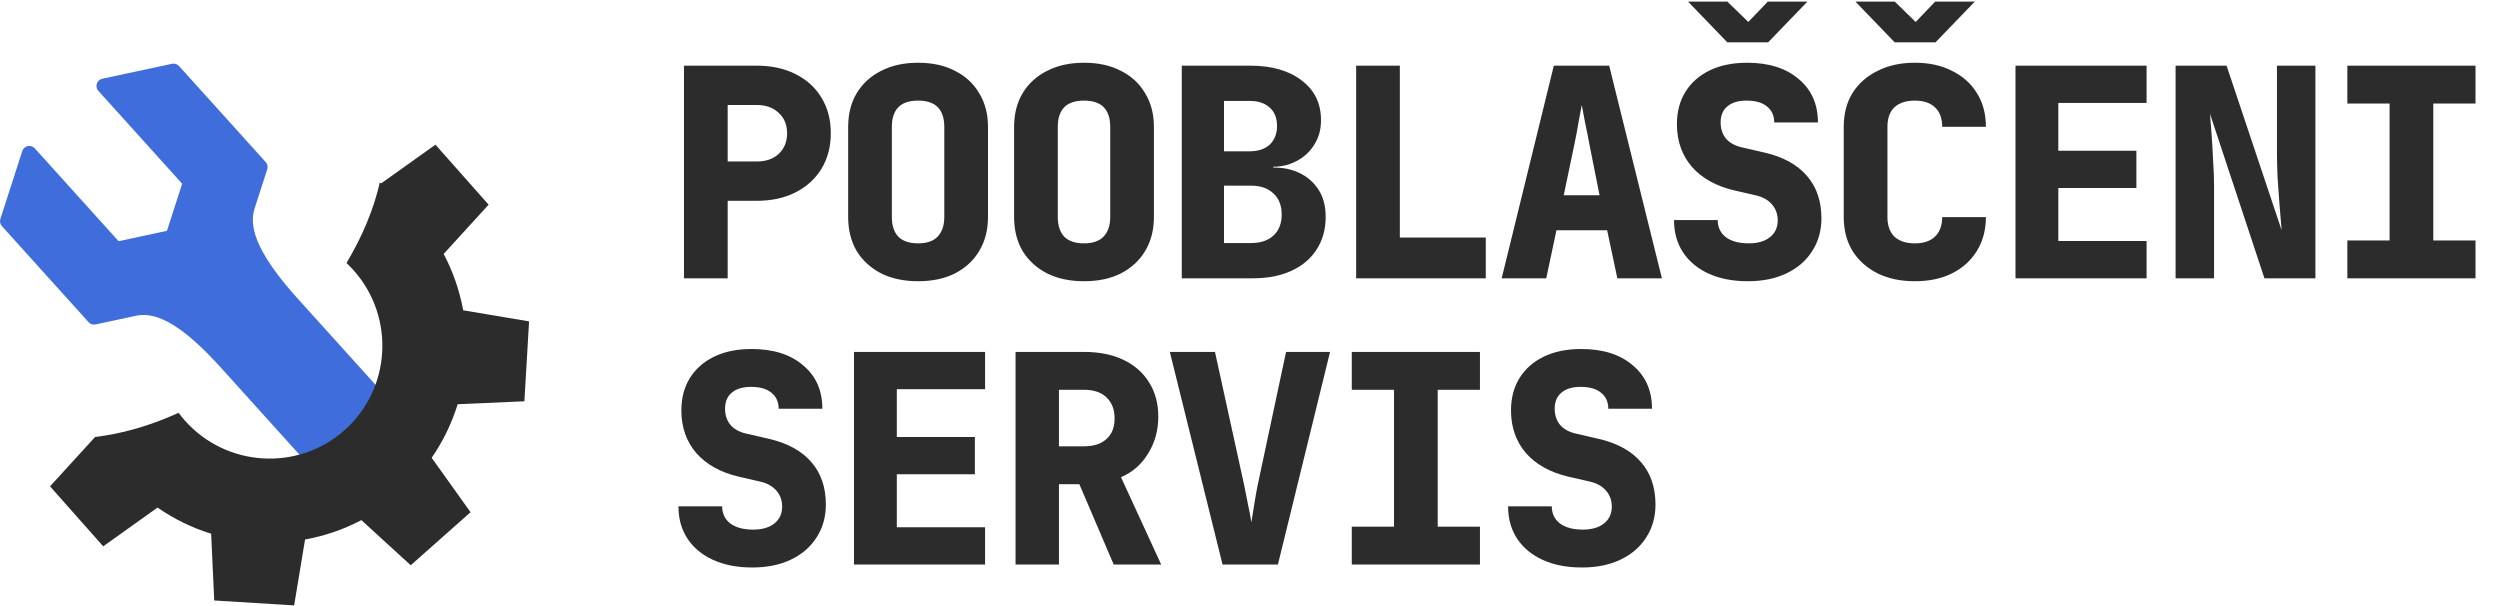 <svg width="1572" height="381" viewBox="0 0 1572 381" fill="none" xmlns="http://www.w3.org/2000/svg">
<path d="M430.089 175V41.285H475.699C485.102 41.285 493.283 43.056 500.244 46.597C507.326 50.139 512.76 55.084 516.546 61.434C520.453 67.784 522.407 75.233 522.407 83.781C522.407 92.207 520.453 99.656 516.546 106.128C512.638 112.478 507.204 117.423 500.244 120.965C493.283 124.506 485.102 126.277 475.699 126.277H457.565V175H430.089ZM457.565 101.549H475.699C481.56 101.549 486.201 99.961 489.62 96.786C493.161 93.489 494.932 89.154 494.932 83.781C494.932 78.408 493.161 74.134 489.62 70.959C486.201 67.662 481.56 66.013 475.699 66.013H457.565V101.549ZM577.287 176.832C568.373 176.832 560.618 175.183 554.024 171.886C547.43 168.467 542.301 163.766 538.638 157.782C535.097 151.676 533.326 144.594 533.326 136.534V79.751C533.326 71.692 535.097 64.67 538.638 58.687C542.301 52.581 547.43 47.88 554.024 44.583C560.618 41.163 568.373 39.454 577.287 39.454C586.323 39.454 594.078 41.163 600.55 44.583C607.144 47.88 612.211 52.581 615.753 58.687C619.416 64.67 621.248 71.692 621.248 79.751V136.534C621.248 144.594 619.416 151.676 615.753 157.782C612.211 163.766 607.144 168.467 600.55 171.886C594.078 175.183 586.323 176.832 577.287 176.832ZM577.287 153.02C582.782 153.02 586.873 151.615 589.559 148.807C592.368 145.876 593.772 141.785 593.772 136.534V79.751C593.772 74.378 592.429 70.287 589.743 67.479C587.056 64.67 582.904 63.266 577.287 63.266C571.67 63.266 567.518 64.67 564.831 67.479C562.145 70.287 560.802 74.378 560.802 79.751V136.534C560.802 141.785 562.145 145.876 564.831 148.807C567.64 151.615 571.792 153.02 577.287 153.02ZM681.623 176.832C672.708 176.832 664.954 175.183 658.36 171.886C651.766 168.467 646.637 163.766 642.974 157.782C639.432 151.676 637.662 144.594 637.662 136.534V79.751C637.662 71.692 639.432 64.67 642.974 58.687C646.637 52.581 651.766 47.88 658.36 44.583C664.954 41.163 672.708 39.454 681.623 39.454C690.659 39.454 698.413 41.163 704.885 44.583C711.479 47.88 716.547 52.581 720.088 58.687C723.752 64.67 725.584 71.692 725.584 79.751V136.534C725.584 144.594 723.752 151.676 720.088 157.782C716.547 163.766 711.479 168.467 704.885 171.886C698.413 175.183 690.659 176.832 681.623 176.832ZM681.623 153.02C687.118 153.02 691.209 151.615 693.895 148.807C696.704 145.876 698.108 141.785 698.108 136.534V79.751C698.108 74.378 696.765 70.287 694.078 67.479C691.392 64.67 687.24 63.266 681.623 63.266C676.005 63.266 671.854 64.67 669.167 67.479C666.481 70.287 665.137 74.378 665.137 79.751V136.534C665.137 141.785 666.481 145.876 669.167 148.807C671.976 151.615 676.127 153.02 681.623 153.02ZM743.096 175V41.285H786.141C799.696 41.285 810.503 44.399 818.563 50.627C826.622 56.733 830.652 65.037 830.652 75.538C830.652 81.4 829.248 86.529 826.439 90.925C823.753 95.321 820.089 98.74 815.449 101.182C810.931 103.625 805.985 104.846 800.612 104.846V105.395C806.596 105.273 812.03 106.372 816.914 108.692C821.921 111.012 825.951 114.493 829.003 119.133C832.056 123.773 833.583 129.513 833.583 136.351C833.583 144.166 831.69 151.005 827.904 156.866C824.241 162.605 818.99 167.063 812.152 170.238C805.313 173.413 797.193 175 787.79 175H743.096ZM769.656 152.836H786.691C792.675 152.836 797.376 151.249 800.795 148.074C804.214 144.899 805.924 140.503 805.924 134.886C805.924 129.268 804.214 124.872 800.795 121.697C797.376 118.4 792.675 116.752 786.691 116.752H769.656V152.836ZM769.656 95.138H785.775C791.148 95.138 795.361 93.733 798.414 90.925C801.467 87.994 802.993 84.086 802.993 79.202C802.993 74.195 801.467 70.349 798.414 67.662C795.361 64.853 791.148 63.449 785.775 63.449H769.656V95.138ZM852.744 175V41.285H880.22V149.356H934.255V175H852.744ZM944.258 175L977.045 41.285H1011.85L1045 175H1016.98L1010.57 144.777H978.694L972.283 175H944.258ZM983.273 122.796H1005.8L999.392 90.558C998.537 85.918 997.622 81.339 996.645 76.82C995.79 72.18 995.118 68.578 994.63 66.013C994.141 68.578 993.47 72.119 992.615 76.637C991.882 81.156 991.027 85.735 990.05 90.375L983.273 122.796ZM1098.97 176.832C1089.56 176.832 1081.38 175.244 1074.42 172.069C1067.46 168.894 1062.09 164.437 1058.3 158.698C1054.52 152.958 1052.62 146.181 1052.62 138.366H1080.1C1080.1 142.884 1081.81 146.486 1085.23 149.173C1088.77 151.737 1093.53 153.02 1099.51 153.02C1105.25 153.02 1109.71 151.737 1112.89 149.173C1116.18 146.609 1117.83 143.067 1117.83 138.549C1117.83 134.641 1116.61 131.283 1114.17 128.475C1111.73 125.666 1108.31 123.773 1103.91 122.796L1090.36 119.682C1079 116.996 1070.15 112.05 1063.8 104.846C1057.57 97.519 1054.45 88.605 1054.45 78.103C1054.45 70.287 1056.23 63.51 1059.77 57.771C1063.43 51.909 1068.56 47.391 1075.15 44.216C1081.75 41.041 1089.56 39.454 1098.6 39.454C1112.28 39.454 1123.08 42.873 1131.02 49.711C1139.08 56.428 1143.11 65.525 1143.11 77.004H1115.63C1115.63 72.73 1114.11 69.372 1111.05 66.929C1108.12 64.487 1103.85 63.266 1098.23 63.266C1092.98 63.266 1088.95 64.487 1086.14 66.929C1083.33 69.249 1081.93 72.608 1081.93 77.004C1081.93 80.911 1083.03 84.269 1085.23 87.078C1087.55 89.765 1090.78 91.596 1094.94 92.573L1109.22 95.87C1121.07 98.557 1130.04 103.441 1136.15 110.524C1142.25 117.484 1145.31 126.399 1145.31 137.267C1145.31 145.082 1143.35 151.982 1139.45 157.965C1135.66 163.949 1130.29 168.589 1123.33 171.886C1116.49 175.183 1108.37 176.832 1098.97 176.832ZM1086.14 26.632L1061.42 0.988H1086.14L1099.33 13.81L1111.6 0.988H1136.52L1111.79 26.632H1086.14ZM1204.03 176.832C1195.12 176.832 1187.3 175.183 1180.59 171.886C1173.87 168.467 1168.62 163.766 1164.84 157.782C1161.17 151.676 1159.34 144.594 1159.34 136.534V79.751C1159.34 71.57 1161.17 64.487 1164.84 58.504C1168.62 52.52 1173.87 47.88 1180.59 44.583C1187.3 41.163 1195.12 39.454 1204.03 39.454C1213.07 39.454 1220.89 41.163 1227.48 44.583C1234.2 47.88 1239.39 52.52 1243.05 58.504C1246.83 64.487 1248.73 71.57 1248.73 79.751H1221.25C1221.25 74.378 1219.73 70.287 1216.67 67.479C1213.74 64.67 1209.53 63.266 1204.03 63.266C1198.54 63.266 1194.26 64.67 1191.21 67.479C1188.28 70.287 1186.82 74.378 1186.82 79.751V136.534C1186.82 141.785 1188.28 145.876 1191.21 148.807C1194.26 151.615 1198.54 153.02 1204.03 153.02C1209.53 153.02 1213.74 151.615 1216.67 148.807C1219.73 145.876 1221.25 141.785 1221.25 136.534H1248.73C1248.73 144.594 1246.83 151.676 1243.05 157.782C1239.39 163.766 1234.2 168.467 1227.48 171.886C1220.89 175.183 1213.07 176.832 1204.03 176.832ZM1191.4 26.632L1166.67 0.988H1191.4L1204.58 13.81L1216.86 0.988H1241.77L1217.04 26.632H1191.4ZM1267.34 175V41.285H1349.77V64.731H1294.27V94.771H1343.36V118.217H1294.27V151.554H1349.77V175H1267.34ZM1368.01 175V41.285H1400.07L1434.69 144.777C1434.32 140.259 1433.89 135.069 1433.4 129.207C1432.92 123.224 1432.49 117.301 1432.12 111.44C1431.88 105.456 1431.75 100.388 1431.75 96.237V41.285H1455.93V175H1423.88L1389.63 71.509C1389.99 75.416 1390.36 80.057 1390.72 85.43C1391.09 90.803 1391.4 96.237 1391.64 101.732C1392.01 107.227 1392.19 112.111 1392.19 116.385V175H1368.01ZM1476.01 175V151.188H1502.57V65.098H1476.01V41.285H1556.61V65.098H1530.05V151.188H1556.61V175H1476.01ZM472.951 356.832C463.548 356.832 455.367 355.244 448.406 352.069C441.446 348.894 436.073 344.437 432.287 338.698C428.502 332.958 426.609 326.181 426.609 318.366H454.085C454.085 322.884 455.794 326.486 459.213 329.173C462.755 331.737 467.517 333.02 473.501 333.02C479.24 333.02 483.697 331.737 486.872 329.173C490.169 326.609 491.818 323.067 491.818 318.549C491.818 314.641 490.597 311.283 488.154 308.475C485.712 305.666 482.293 303.773 477.897 302.796L464.342 299.682C452.986 296.996 444.132 292.05 437.782 284.846C431.555 277.519 428.441 268.605 428.441 258.103C428.441 250.287 430.211 243.51 433.753 237.771C437.416 231.909 442.545 227.391 449.139 224.216C455.733 221.041 463.548 219.454 472.585 219.454C486.262 219.454 497.069 222.873 505.006 229.711C513.066 236.428 517.095 245.525 517.095 257.004H489.62C489.62 252.73 488.093 249.372 485.04 246.929C482.11 244.487 477.836 243.266 472.219 243.266C466.968 243.266 462.938 244.487 460.129 246.929C457.321 249.249 455.916 252.608 455.916 257.004C455.916 260.911 457.015 264.269 459.213 267.078C461.534 269.765 464.77 271.596 468.921 272.573L483.209 275.87C495.054 278.557 504.029 283.441 510.135 290.524C516.241 297.484 519.293 306.399 519.293 317.267C519.293 325.082 517.34 331.982 513.432 337.965C509.646 343.949 504.273 348.589 497.313 351.886C490.475 355.183 482.354 356.832 472.951 356.832ZM536.989 355V221.285H619.416V244.731H563.915V274.771H613.005V298.217H563.915V331.554H619.416V355H536.989ZM638.578 355V221.285H681.623C691.147 221.285 699.39 222.934 706.351 226.231C713.311 229.528 718.684 234.229 722.47 240.335C726.377 246.441 728.331 253.646 728.331 261.949C728.331 270.619 726.194 278.374 721.92 285.212C717.768 292.05 712.09 296.996 704.885 300.049L730.163 355H700.306L678.692 304.445H665.87V355H638.578ZM665.87 280.633H681.623C687.728 280.633 692.43 279.106 695.727 276.053C699.146 273.001 700.856 268.727 700.856 263.232C700.856 257.492 699.146 253.035 695.727 249.86C692.43 246.685 687.728 245.098 681.623 245.098H665.87V280.633ZM768.74 355L735.586 221.285H763.978L782.478 305.727C783.089 308.658 783.821 312.382 784.676 316.901C785.653 321.419 786.386 325.265 786.874 328.44C787.363 325.265 787.973 321.419 788.706 316.901C789.439 312.382 790.11 308.597 790.721 305.544L808.671 221.285H836.33L803.543 355H768.74ZM849.996 355V331.188H876.556V245.098H849.996V221.285H930.592V245.098H904.032V331.188H930.592V355H849.996ZM994.63 356.832C985.227 356.832 977.045 355.244 970.085 352.069C963.124 348.894 957.751 344.437 953.966 338.698C950.18 332.958 948.288 326.181 948.288 318.366H975.763C975.763 322.884 977.473 326.486 980.892 329.173C984.433 331.737 989.196 333.02 995.179 333.02C1000.92 333.02 1005.38 331.737 1008.55 329.173C1011.85 326.609 1013.5 323.067 1013.5 318.549C1013.5 314.641 1012.28 311.283 1009.83 308.475C1007.39 305.666 1003.97 303.773 999.575 302.796L986.021 299.682C974.664 296.996 965.811 292.05 959.461 284.846C953.233 277.519 950.119 268.605 950.119 258.103C950.119 250.287 951.89 243.51 955.431 237.771C959.095 231.909 964.223 227.391 970.818 224.216C977.412 221.041 985.227 219.454 994.263 219.454C1007.94 219.454 1018.75 222.873 1026.68 229.711C1034.74 236.428 1038.77 245.525 1038.77 257.004H1011.3C1011.3 252.73 1009.77 249.372 1006.72 246.929C1003.79 244.487 999.514 243.266 993.897 243.266C988.646 243.266 984.616 244.487 981.808 246.929C978.999 249.249 977.595 252.608 977.595 257.004C977.595 260.911 978.694 264.269 980.892 267.078C983.212 269.765 986.448 271.596 990.6 272.573L1004.89 275.87C1016.73 278.557 1025.71 283.441 1031.81 290.524C1037.92 297.484 1040.97 306.399 1040.97 317.267C1040.97 325.082 1039.02 331.982 1035.11 337.965C1031.32 343.949 1025.95 348.589 1018.99 351.886C1012.15 355.183 1004.03 356.832 994.63 356.832Z" fill="#2C2C2C"/>
<path fill-rule="evenodd" clip-rule="evenodd" d="M211.751 311.899L257.912 266.063C228.124 233.086 192.354 193.485 187.396 187.99C164.437 162.557 155.742 144.53 160.037 131.249V131.238L168.047 106.443C168.556 104.865 168.186 103.134 167.077 101.905L112.583 41.53C111.475 40.3 109.79 39.757 108.172 40.102L64.317 49.496C62.699 49.845 61.384 51.029 60.875 52.606C60.366 54.184 60.737 55.915 61.845 57.144L114.542 115.53L104.977 145.144L74.57 151.661L21.869 93.271C20.757 92.042 19.08 91.503 17.458 91.844C15.84 92.192 14.526 93.376 14.017 94.954L0.225 137.657C-0.285 139.235 0.086 140.966 1.195 142.195L55.689 202.57C56.576 203.556 57.834 204.099 59.13 204.099C59.452 204.099 59.778 204.065 60.1 203.998L85.576 198.538H85.583C99.375 195.578 116.133 205.958 139.216 231.533L195.154 293.51L211.751 311.899Z" fill="#3F6EDC"/>
<path d="M239.665 115.318L273.798 90.969L307.246 128.701L278.978 159.667C284.928 170.936 289.023 182.904 291.252 195.115L332.687 202.087L329.731 252.336L287.779 254.174C284.124 266.033 278.657 277.392 271.439 287.859L295.883 322.081L258.264 355.428L227.223 327.054C215.974 332.975 204.022 337.039 191.821 339.235L184.953 380.674L134.713 377.58L132.761 335.608C120.905 331.93 109.525 326.419 99.042 319.17L64.898 343.529L31.459 305.806L59.738 274.832C59.728 274.812 59.717 274.794 59.707 274.774C76.562 272.826 94.424 267.711 112.295 259.581C113.513 261.219 114.81 262.818 116.189 264.373C142.24 293.761 187.286 296.535 216.593 270.556C245.901 244.576 248.551 199.523 222.499 170.134C221.017 168.461 219.47 166.877 217.871 165.377C227.983 148.501 235.061 131.295 238.829 114.746C239.108 114.936 239.387 115.126 239.665 115.318Z" fill="#2C2C2C"/>
</svg>
